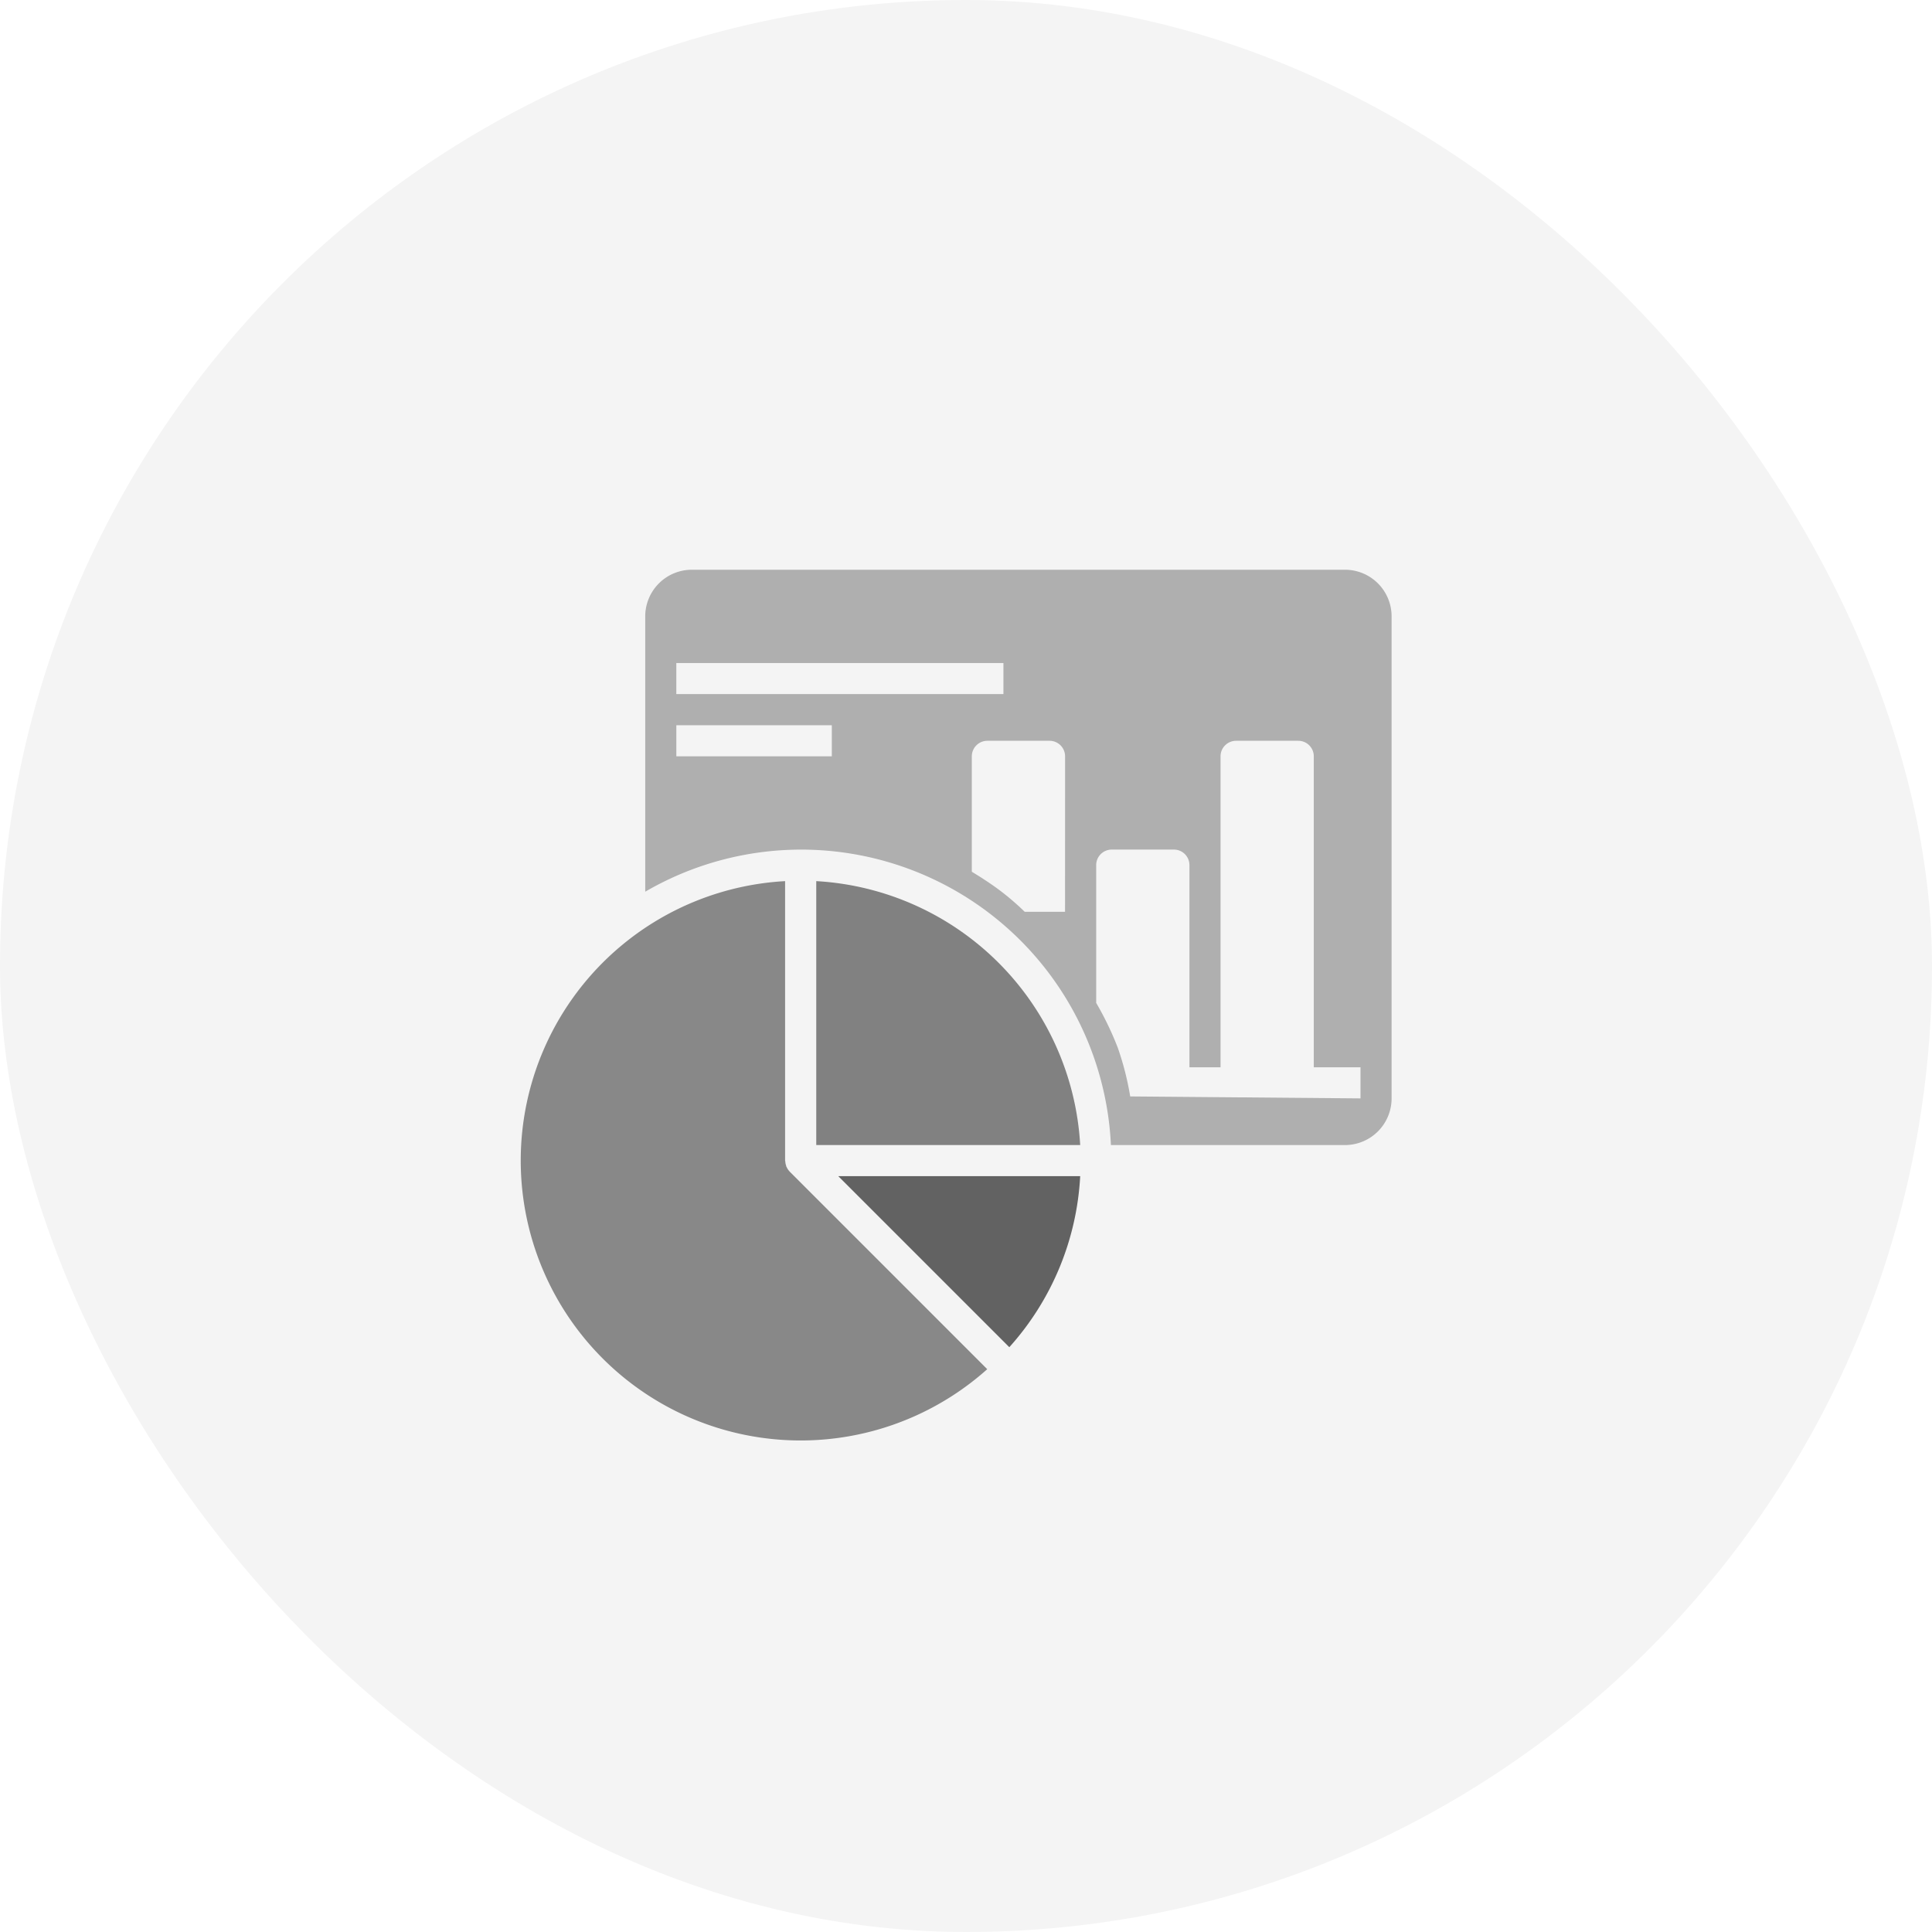 <svg xmlns="http://www.w3.org/2000/svg" width="115" height="115" viewBox="0 0 115 115">
  <g id="Group_4068" data-name="Group 4068" transform="translate(-626 -549.086)">
    <rect id="Rectangle_4046" data-name="Rectangle 4046" width="115" height="115" rx="57.5" transform="translate(626 549.086)" fill="#f4f4f4"/>
    <g id="admin" transform="translate(657 582.999)" opacity="0.6">
      <path id="Path_2201" data-name="Path 2201" d="M237.516,250.824v15.71h15.71A16.685,16.685,0,0,0,237.516,250.824Zm0,0" transform="translate(-219.929 -232.289)" fill="#333"/>
      <path id="Path_2202" data-name="Path 2202" d="M16,268.107a.934.934,0,0,1-.175-.26c-.007-.01-.013-.021-.02-.032s-.006-.04-.013-.059a.9.9,0,0,1-.048-.24c0-.02-.012-.038-.012-.057V250.824a16.66,16.66,0,1,0,12.032,29.051l-11.76-11.761Zm0,0" transform="translate(0 -232.289)" fill="#404040"/>
      <path id="Path_2203" data-name="Path 2203" d="M141.672.5H102.8a2.776,2.776,0,0,0-2.776,2.777V19.664a18.456,18.456,0,0,1,27.719,15.081h13.93a2.777,2.777,0,0,0,2.777-2.777V3.277A2.776,2.776,0,0,0,141.672.5ZM111.13,11.607h-9.255V9.755h9.255Zm13.883,9.255h-2.4a15.64,15.64,0,0,0-1.422-1.229c-.787-.6-1.728-1.156-1.728-1.156v-6.87a.926.926,0,0,1,.926-.926h3.7a.925.925,0,0,1,.926.926ZM142.6,31.968l-13.709-.117a17.169,17.169,0,0,0-.746-2.916,18.662,18.662,0,0,0-1.279-2.652v-8.2a.926.926,0,0,1,.926-.926h3.7a.925.925,0,0,1,.925.926V30.117h1.851V11.607a.926.926,0,0,1,.926-.926h3.7a.925.925,0,0,1,.925.926V30.117H142.6ZM121.345,7.9H101.874V6.053h19.471Z" transform="translate(-92.617 -0.5)" fill="gray"/>
      <path id="Path_2204" data-name="Path 2204" d="M265.374,498.161a16.519,16.519,0,0,0,4.219-10.181h-14.4Zm0,0" transform="translate(-236.296 -451.884)"/>
    </g>
  </g>
</svg>

